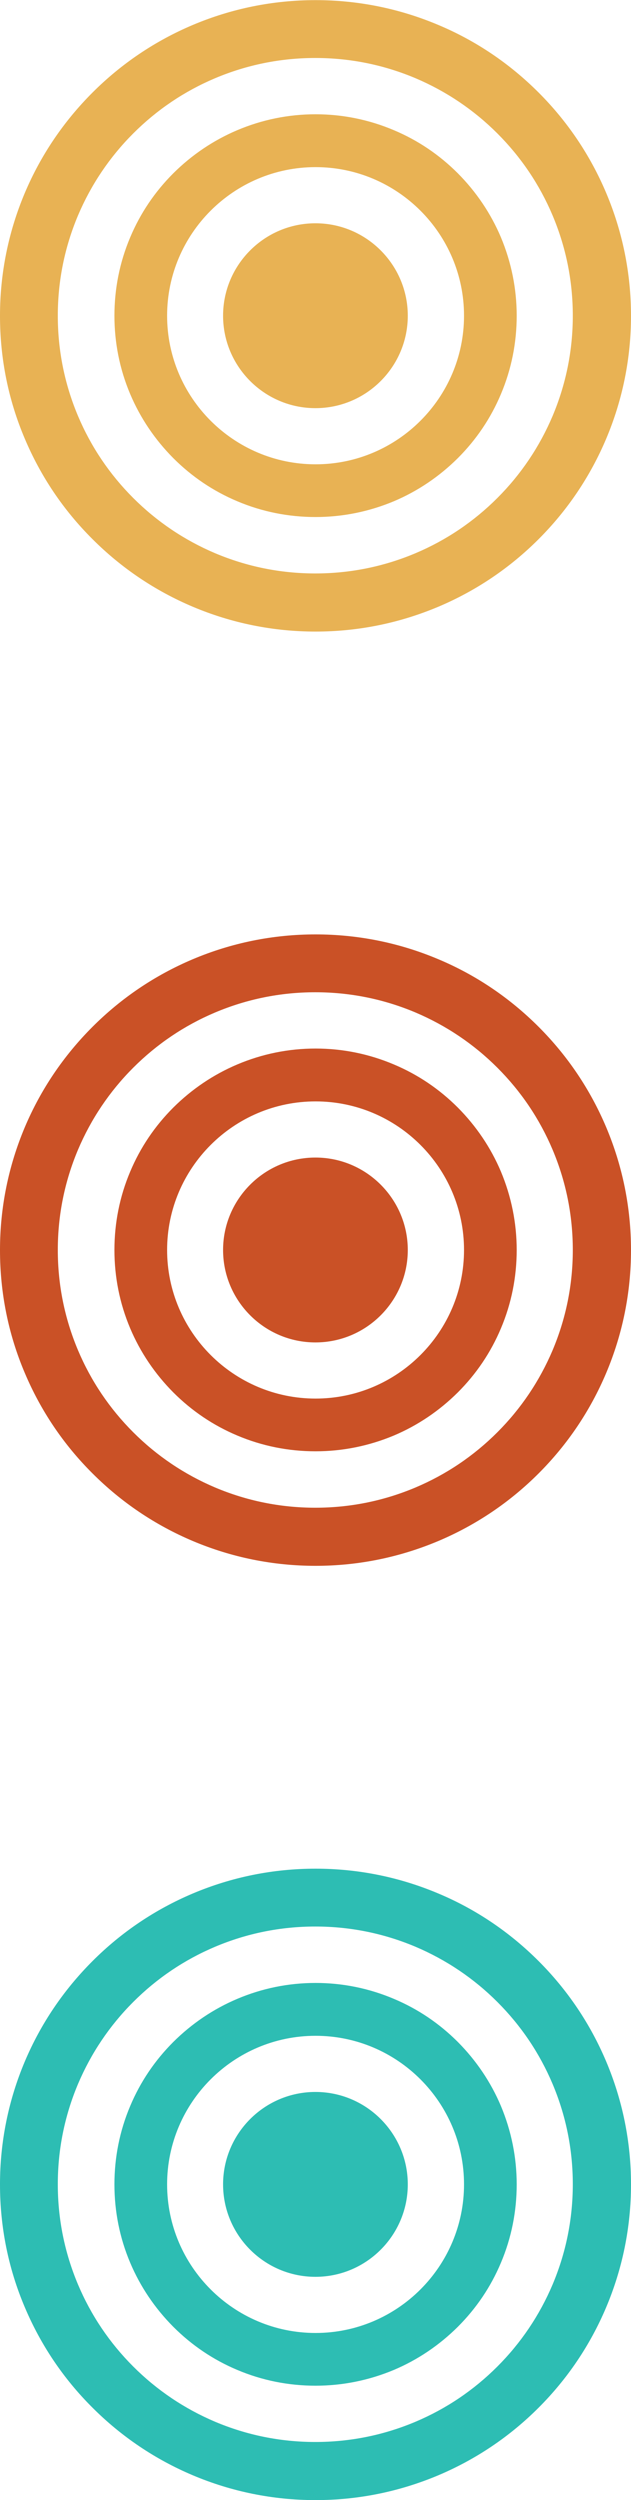 <svg xmlns="http://www.w3.org/2000/svg" id="Layer_2" data-name="Layer 2" viewBox="0 0 48.03 190.13"><defs><style>      .cls-1 {        fill: #e8b254;      }      .cls-2 {        fill: #ca5126;      }      .cls-3 {        fill: #2dbdb3;      }    </style></defs><g id="Hero_examples" data-name="Hero examples"><g id="Web_text_v1" data-name="Web text v1"><g><path class="cls-1" d="M24.01,16.98c-3.88,0-7.03,3.16-7.03,7.03s3.15,7.03,7.03,7.03,7.03-3.16,7.03-7.03-3.15-7.03-7.03-7.03Z"></path><path class="cls-1" d="M34.85,13.18c-1.41-1.41-3.04-2.51-4.87-3.28-1.89-.8-3.9-1.21-5.96-1.21s-4.07,.41-5.96,1.21c-1.82,.77-3.46,1.88-4.87,3.28-1.41,1.41-2.51,3.04-3.28,4.87-.8,1.89-1.2,3.9-1.2,5.96s.4,4.07,1.2,5.96c.77,1.82,1.88,3.46,3.28,4.87,1.41,1.41,3.04,2.51,4.87,3.28,1.89,.8,3.9,1.2,5.96,1.2s4.07-.41,5.96-1.2c1.82-.77,3.46-1.88,4.87-3.28,1.41-1.41,2.51-3.04,3.28-4.87,.8-1.89,1.2-3.9,1.2-5.96s-.41-4.07-1.2-5.96c-.77-1.82-1.88-3.46-3.28-4.87Zm-10.83,22.13c-6.23,0-11.3-5.07-11.3-11.3s5.07-11.3,11.3-11.3,11.3,5.07,11.3,11.3-5.07,11.3-11.3,11.3Z"></path><path class="cls-1" d="M46.14,14.67c-1.21-2.86-2.94-5.43-5.14-7.63-2.2-2.2-4.77-3.94-7.63-5.14-2.96-1.25-6.11-1.89-9.35-1.89s-6.39,.64-9.35,1.89c-2.86,1.21-5.43,2.94-7.63,5.14-2.2,2.2-3.94,4.77-5.15,7.63-1.25,2.96-1.89,6.11-1.89,9.35s.63,6.39,1.89,9.35c1.21,2.86,2.94,5.43,5.15,7.63,2.2,2.2,4.77,3.93,7.63,5.14,2.96,1.25,6.11,1.89,9.35,1.89s6.38-.64,9.35-1.89c2.86-1.21,5.43-2.94,7.63-5.14,2.2-2.2,3.93-4.77,5.14-7.63,1.25-2.96,1.89-6.11,1.89-9.35s-.64-6.39-1.89-9.35Zm-4.08,16.97c-.99,2.33-2.4,4.43-4.2,6.23-1.8,1.8-3.89,3.21-6.23,4.2-2.42,1.02-4.98,1.54-7.63,1.54s-5.21-.52-7.63-1.54c-2.33-.99-4.43-2.4-6.23-4.2-1.8-1.8-3.21-3.89-4.2-6.23-1.02-2.42-1.54-4.98-1.54-7.63s.52-5.21,1.54-7.63c.99-2.33,2.4-4.43,4.2-6.23,1.8-1.8,3.89-3.21,6.23-4.2,2.42-1.02,4.98-1.54,7.63-1.54s5.21,.52,7.63,1.54c2.33,.99,4.43,2.4,6.23,4.2,1.8,1.8,3.21,3.89,4.2,6.23,1.02,2.42,1.54,4.98,1.54,7.63s-.52,5.21-1.54,7.63Z"></path></g><g><path class="cls-2" d="M24.01,88.03c-3.88,0-7.03,3.16-7.03,7.03s3.15,7.03,7.03,7.03,7.03-3.16,7.03-7.03-3.15-7.03-7.03-7.03Z"></path><path class="cls-2" d="M34.85,84.23c-1.41-1.41-3.04-2.51-4.87-3.28-1.89-.8-3.9-1.21-5.96-1.21s-4.07,.41-5.96,1.21c-1.82,.77-3.46,1.88-4.87,3.28-1.41,1.41-2.51,3.04-3.28,4.87-.8,1.89-1.2,3.9-1.2,5.96s.4,4.07,1.2,5.96c.77,1.82,1.88,3.46,3.28,4.87,1.41,1.41,3.04,2.51,4.87,3.28,1.89,.8,3.9,1.2,5.96,1.2s4.07-.41,5.96-1.2c1.82-.77,3.46-1.88,4.87-3.28,1.41-1.41,2.51-3.04,3.28-4.87,.8-1.89,1.2-3.9,1.2-5.96s-.41-4.07-1.2-5.96c-.77-1.82-1.88-3.46-3.28-4.87Zm-10.83,22.13c-6.23,0-11.3-5.07-11.3-11.3s5.07-11.3,11.3-11.3,11.3,5.07,11.3,11.3-5.07,11.3-11.3,11.3Z"></path><path class="cls-2" d="M46.14,85.72c-1.21-2.86-2.94-5.43-5.14-7.63-2.2-2.2-4.77-3.94-7.63-5.14-2.96-1.25-6.11-1.89-9.35-1.89s-6.39,.64-9.35,1.89c-2.86,1.21-5.43,2.94-7.63,5.14-2.2,2.2-3.94,4.77-5.15,7.63-1.25,2.96-1.89,6.11-1.89,9.35s.63,6.39,1.89,9.35c1.21,2.86,2.94,5.43,5.15,7.63,2.2,2.2,4.77,3.93,7.63,5.14,2.96,1.25,6.11,1.89,9.35,1.89s6.38-.64,9.35-1.89c2.86-1.21,5.43-2.94,7.63-5.14,2.2-2.2,3.93-4.77,5.14-7.63,1.25-2.96,1.89-6.11,1.89-9.35s-.64-6.39-1.89-9.35Zm-4.08,16.97c-.99,2.33-2.4,4.43-4.2,6.23-1.8,1.8-3.89,3.21-6.23,4.2-2.42,1.02-4.98,1.54-7.63,1.54s-5.21-.52-7.63-1.54c-2.33-.99-4.43-2.4-6.23-4.2-1.8-1.8-3.21-3.89-4.2-6.23-1.02-2.42-1.54-4.98-1.54-7.63s.52-5.21,1.54-7.63c.99-2.33,2.4-4.43,4.2-6.23,1.8-1.8,3.89-3.21,6.23-4.2,2.42-1.02,4.98-1.54,7.63-1.54s5.21,.52,7.63,1.54c2.33,.99,4.43,2.4,6.23,4.2,1.8,1.8,3.21,3.89,4.2,6.23,1.02,2.42,1.54,4.98,1.54,7.63s-.52,5.21-1.54,7.63Z"></path></g><g><path class="cls-3" d="M24.01,159.09c-3.88,0-7.03,3.16-7.03,7.03s3.15,7.03,7.03,7.03,7.03-3.16,7.03-7.03-3.15-7.03-7.03-7.03Z"></path><path class="cls-3" d="M34.85,155.29c-1.41-1.41-3.04-2.51-4.87-3.28-1.89-.8-3.9-1.21-5.96-1.21s-4.07,.41-5.96,1.21c-1.82,.77-3.46,1.88-4.87,3.28-1.41,1.41-2.51,3.04-3.28,4.87-.8,1.89-1.2,3.9-1.2,5.96s.4,4.07,1.2,5.96c.77,1.82,1.88,3.46,3.28,4.87,1.41,1.41,3.04,2.51,4.87,3.28,1.89,.8,3.9,1.2,5.96,1.2s4.07-.41,5.96-1.2c1.82-.77,3.46-1.88,4.87-3.28,1.41-1.41,2.51-3.04,3.28-4.87,.8-1.89,1.2-3.9,1.2-5.96s-.41-4.07-1.2-5.96c-.77-1.82-1.88-3.46-3.28-4.87Zm-10.83,22.13c-6.23,0-11.3-5.07-11.3-11.3s5.07-11.3,11.3-11.3,11.3,5.07,11.3,11.3-5.07,11.3-11.3,11.3Z"></path><path class="cls-3" d="M46.14,156.77c-1.21-2.86-2.94-5.43-5.14-7.63-2.2-2.2-4.77-3.94-7.63-5.14-2.96-1.25-6.11-1.89-9.35-1.89s-6.39,.64-9.35,1.89c-2.86,1.21-5.43,2.94-7.63,5.14-2.2,2.2-3.94,4.77-5.15,7.63-1.25,2.96-1.89,6.11-1.89,9.35s.63,6.39,1.89,9.35c1.21,2.86,2.94,5.43,5.15,7.63,2.2,2.2,4.77,3.93,7.63,5.14,2.96,1.25,6.11,1.89,9.35,1.89s6.38-.64,9.35-1.89c2.86-1.21,5.43-2.94,7.63-5.14,2.2-2.2,3.93-4.77,5.14-7.63,1.25-2.96,1.89-6.11,1.89-9.35s-.64-6.39-1.89-9.35Zm-4.08,16.97c-.99,2.33-2.4,4.43-4.2,6.23-1.8,1.8-3.89,3.21-6.23,4.2-2.42,1.02-4.98,1.54-7.63,1.54s-5.21-.52-7.63-1.54c-2.33-.99-4.43-2.4-6.23-4.2-1.8-1.8-3.21-3.89-4.2-6.23-1.02-2.42-1.54-4.98-1.54-7.63s.52-5.21,1.54-7.63c.99-2.33,2.4-4.43,4.2-6.23,1.8-1.8,3.89-3.21,6.23-4.2,2.42-1.02,4.98-1.54,7.63-1.54s5.21,.52,7.63,1.54c2.33,.99,4.43,2.4,6.23,4.2,1.8,1.8,3.21,3.89,4.2,6.23,1.02,2.42,1.54,4.98,1.54,7.63s-.52,5.21-1.54,7.63Z"></path></g></g></g></svg>